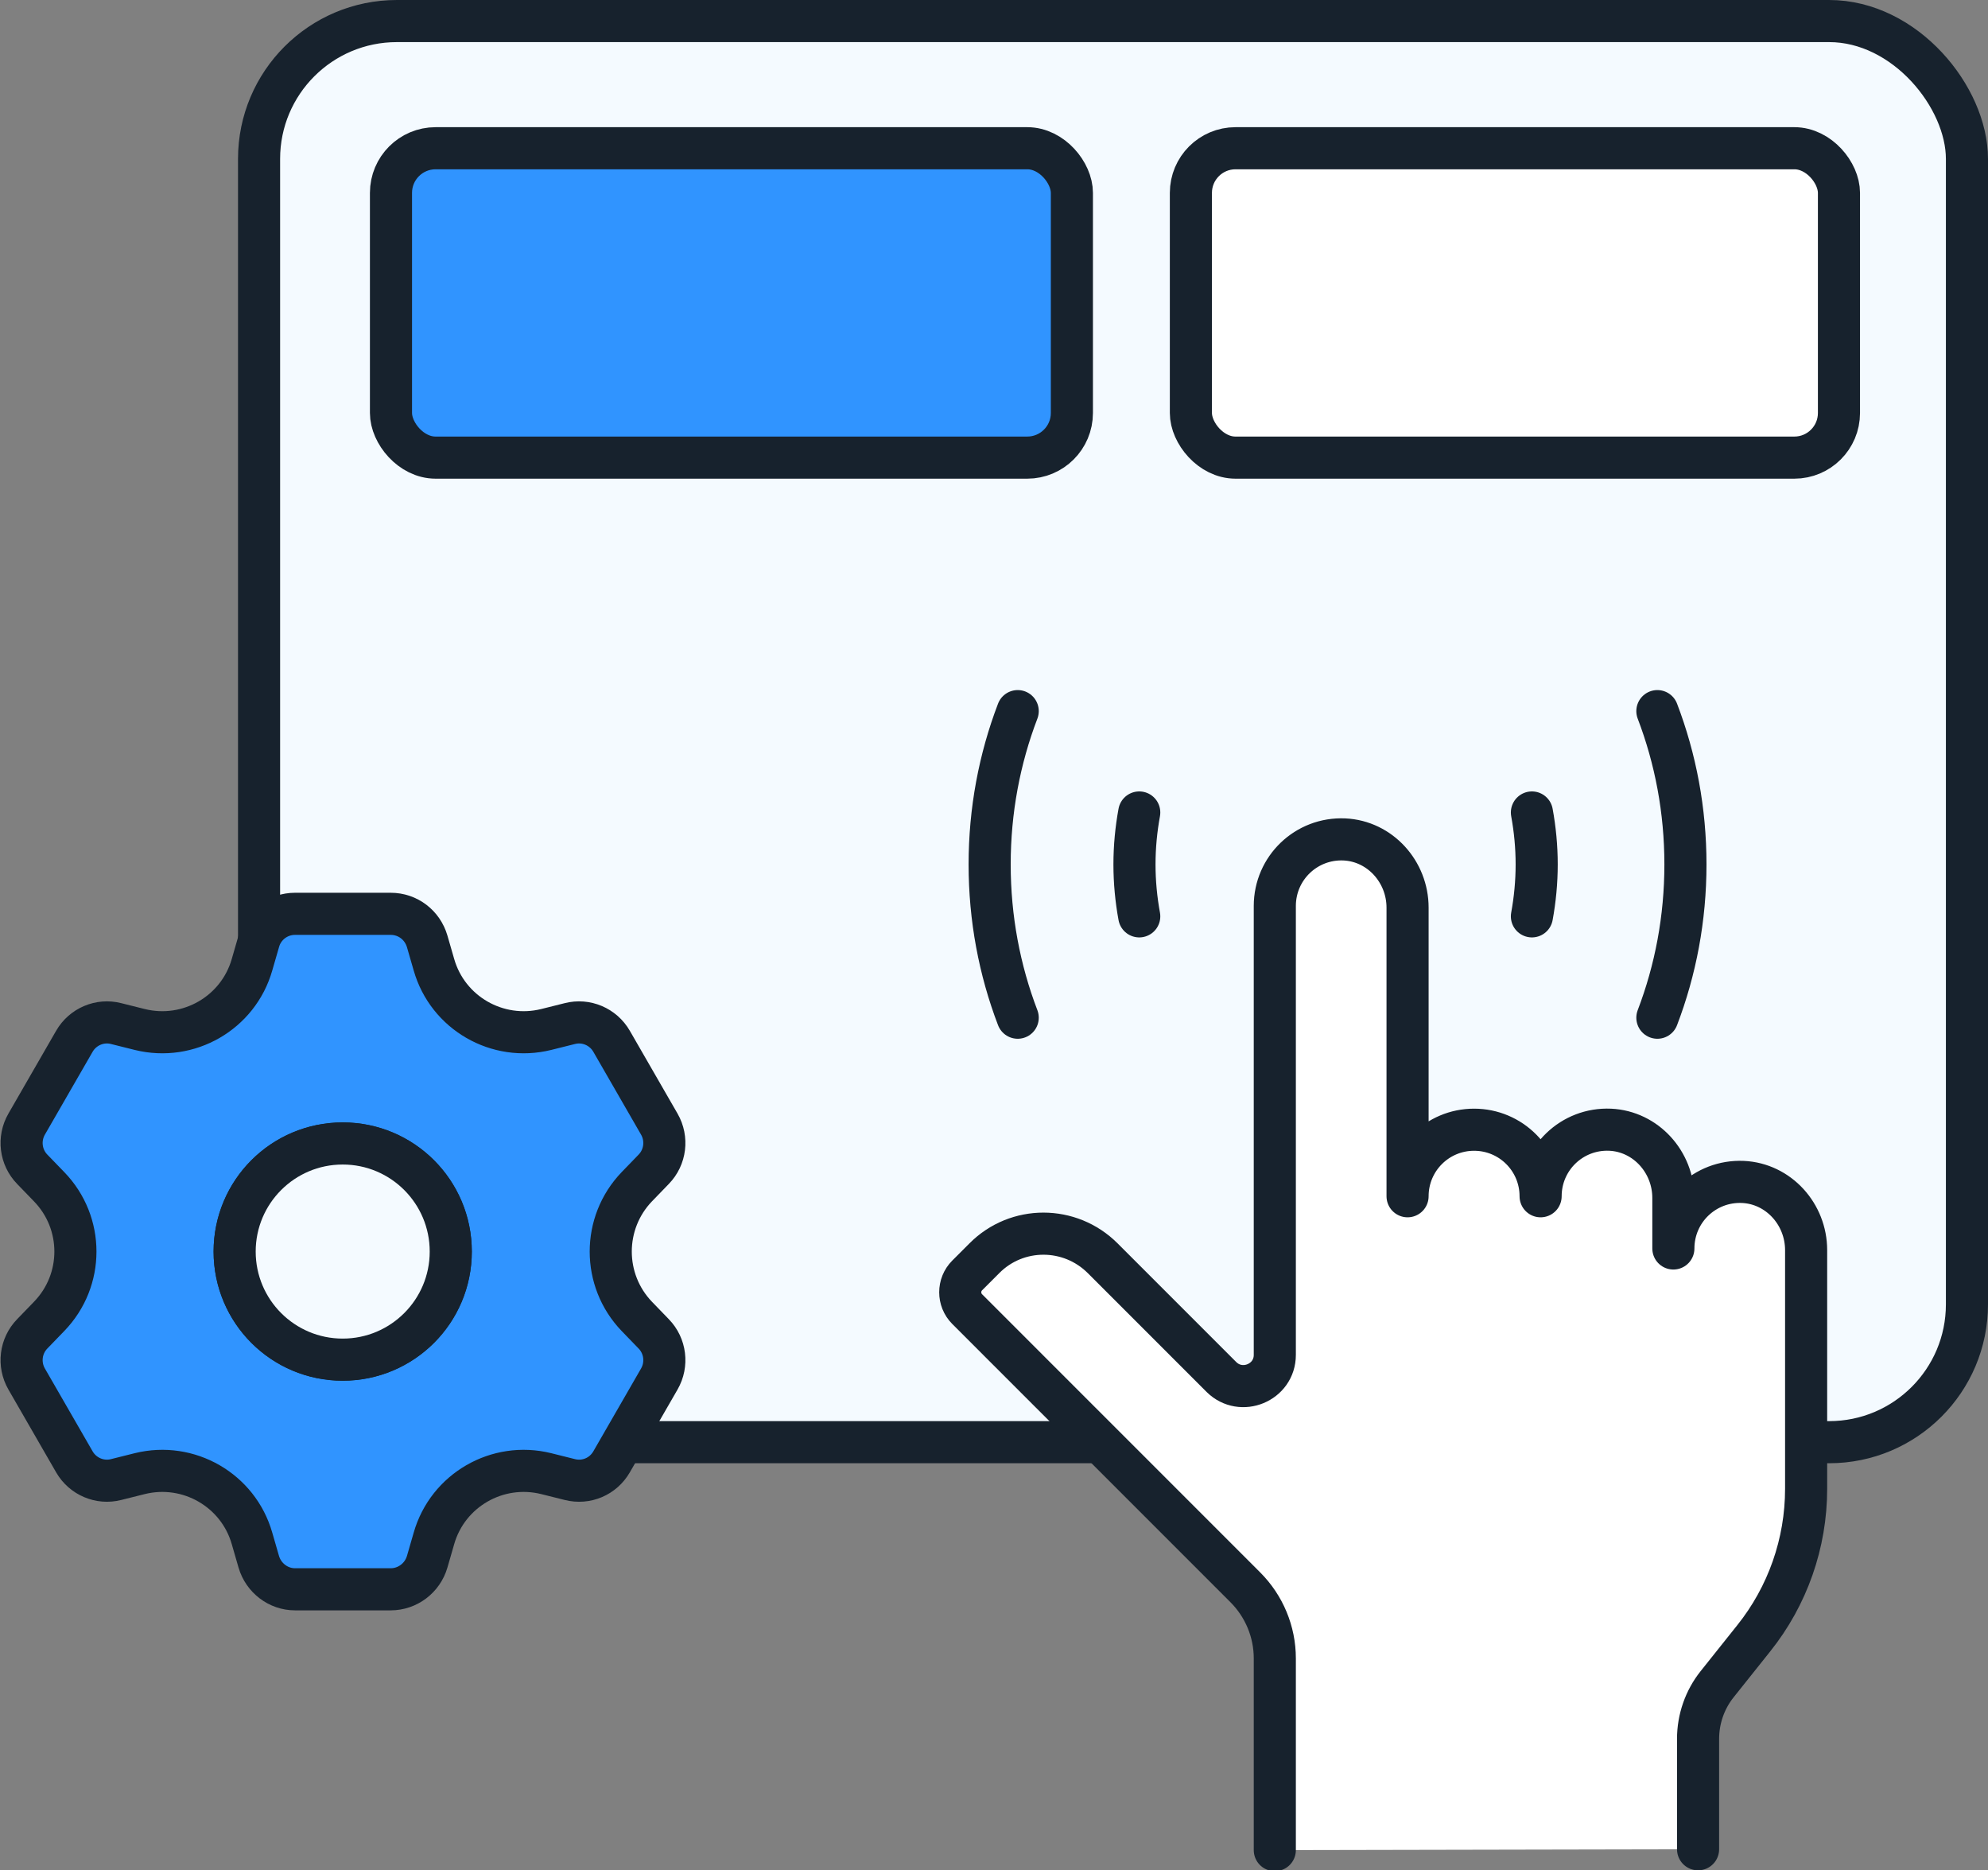 <?xml version="1.0" encoding="UTF-8"?>
<svg id="Layer_2" data-name="Layer 2" xmlns="http://www.w3.org/2000/svg" viewBox="0 0 70.83 66.62">
  <rect x="0" y="0" width="70.83" height="66.62" fill="#808080" stroke="none"/>
  <defs>
    <style>
      .cls-1 {
        fill: #3094ff;
      }

      .cls-1, .cls-2, .cls-3, .cls-4 {
        stroke: #17222d;
        stroke-linecap: round;
        stroke-linejoin: round;
        stroke-width: 1.5px;
      }

      .cls-2 {
        fill: #f4faff;
      }

      .cls-3 {
        fill: #fff;
      }

      .cls-4 {
        fill: none;
      }
    </style>
  </defs>
  <g id="Layer_1-2" data-name="Layer 1">
    <g>
      <rect class="cls-2" x="9.23" y=".75" width="60.85" height="50.62" rx="4.91" ry="4.91"/>
      <path id="path_16" data-name="path 16" class="cls-4" d="m40.59,32.64c-.11-.6-.17-1.22-.17-1.85s.06-1.25.17-1.85"/>
      <path id="path_17" data-name="path 17" class="cls-4" d="m54.58,32.64h0c.11-.6.17-1.22.17-1.85s-.06-1.25-.17-1.85"/>
      <path id="path_18" data-name="path 18" class="cls-4" d="m36.26,36.25c-.65-1.7-1-3.54-1-5.46s.35-3.76,1-5.46"/>
      <path id="path_19" data-name="path 19" class="cls-4" d="m59.05,25.33c.65,1.7,1,3.54,1,5.46s-.35,3.76-1,5.46"/>
      <g>
        <path id="path_42" data-name="path 42" class="cls-1" d="m12.21,48.43c-2.13,0-3.85-1.72-3.85-3.85s1.72-3.85,3.85-3.85,3.85,1.72,3.85,3.85-1.72,3.85-3.85,3.85Zm10.48-1.54c-1.24-1.29-1.24-3.33,0-4.62l.6-.62c.42-.43.5-1.09.2-1.61l-1.7-2.95c-.3-.52-.91-.78-1.49-.63l-.84.21c-1.74.43-3.51-.59-4-2.31l-.24-.83c-.17-.58-.69-.98-1.3-.98h-3.41c-.6,0-1.13.4-1.29.98l-.24.83c-.49,1.72-2.26,2.74-4,2.31l-.84-.21c-.58-.15-1.19.11-1.49.63l-1.7,2.95c-.3.52-.22,1.18.2,1.61l.6.62c1.25,1.29,1.25,3.33,0,4.62l-.6.62c-.42.43-.5,1.09-.2,1.61l1.7,2.95c.3.52.91.78,1.49.63l.84-.21c1.74-.43,3.51.59,4,2.31l.24.83c.17.58.7.98,1.29.98h3.41c.6,0,1.13-.4,1.3-.98l.24-.83c.49-1.72,2.26-2.74,4-2.31l.84.21c.59.15,1.19-.11,1.49-.63l1.7-2.95c.3-.52.22-1.18-.2-1.61l-.6-.62Z"/>
        <circle class="cls-2" cx="12.21" cy="44.58" r="3.85"/>
      </g>
      <path id="path_21" data-name="path 21" class="cls-3" d="m60.5,65.87v-3.93c0-.71.24-1.4.68-1.95l1.3-1.63c1.21-1.51,1.87-3.39,1.87-5.33v-8.5c0-1.28-.98-2.37-2.25-2.43-1.36-.06-2.48,1.02-2.48,2.37v-1.8c0-1.28-.98-2.37-2.25-2.43-1.36-.06-2.48,1.02-2.48,2.37,0-1.31-1.06-2.37-2.37-2.37s-2.37,1.06-2.37,2.37v-10.28c0-1.28-.98-2.37-2.25-2.43-1.36-.06-2.48,1.02-2.48,2.37v15.99c0,.99-1.2,1.48-1.9.79l-4.23-4.23c-1.17-1.17-3.06-1.17-4.22,0l-.61.61c-.33.33-.33.87,0,1.2l9.91,9.91c.67.67,1.05,1.58,1.05,2.53v6.83"/>
      <rect class="cls-1" x="13.93" y="5.28" width="24.26" height="11.02" rx="1.59" ry="1.59"/>
      <rect class="cls-3" x="42.43" y="5.28" width="23.09" height="11.02" rx="1.59" ry="1.59"/>
    </g>
  </g>
</svg>